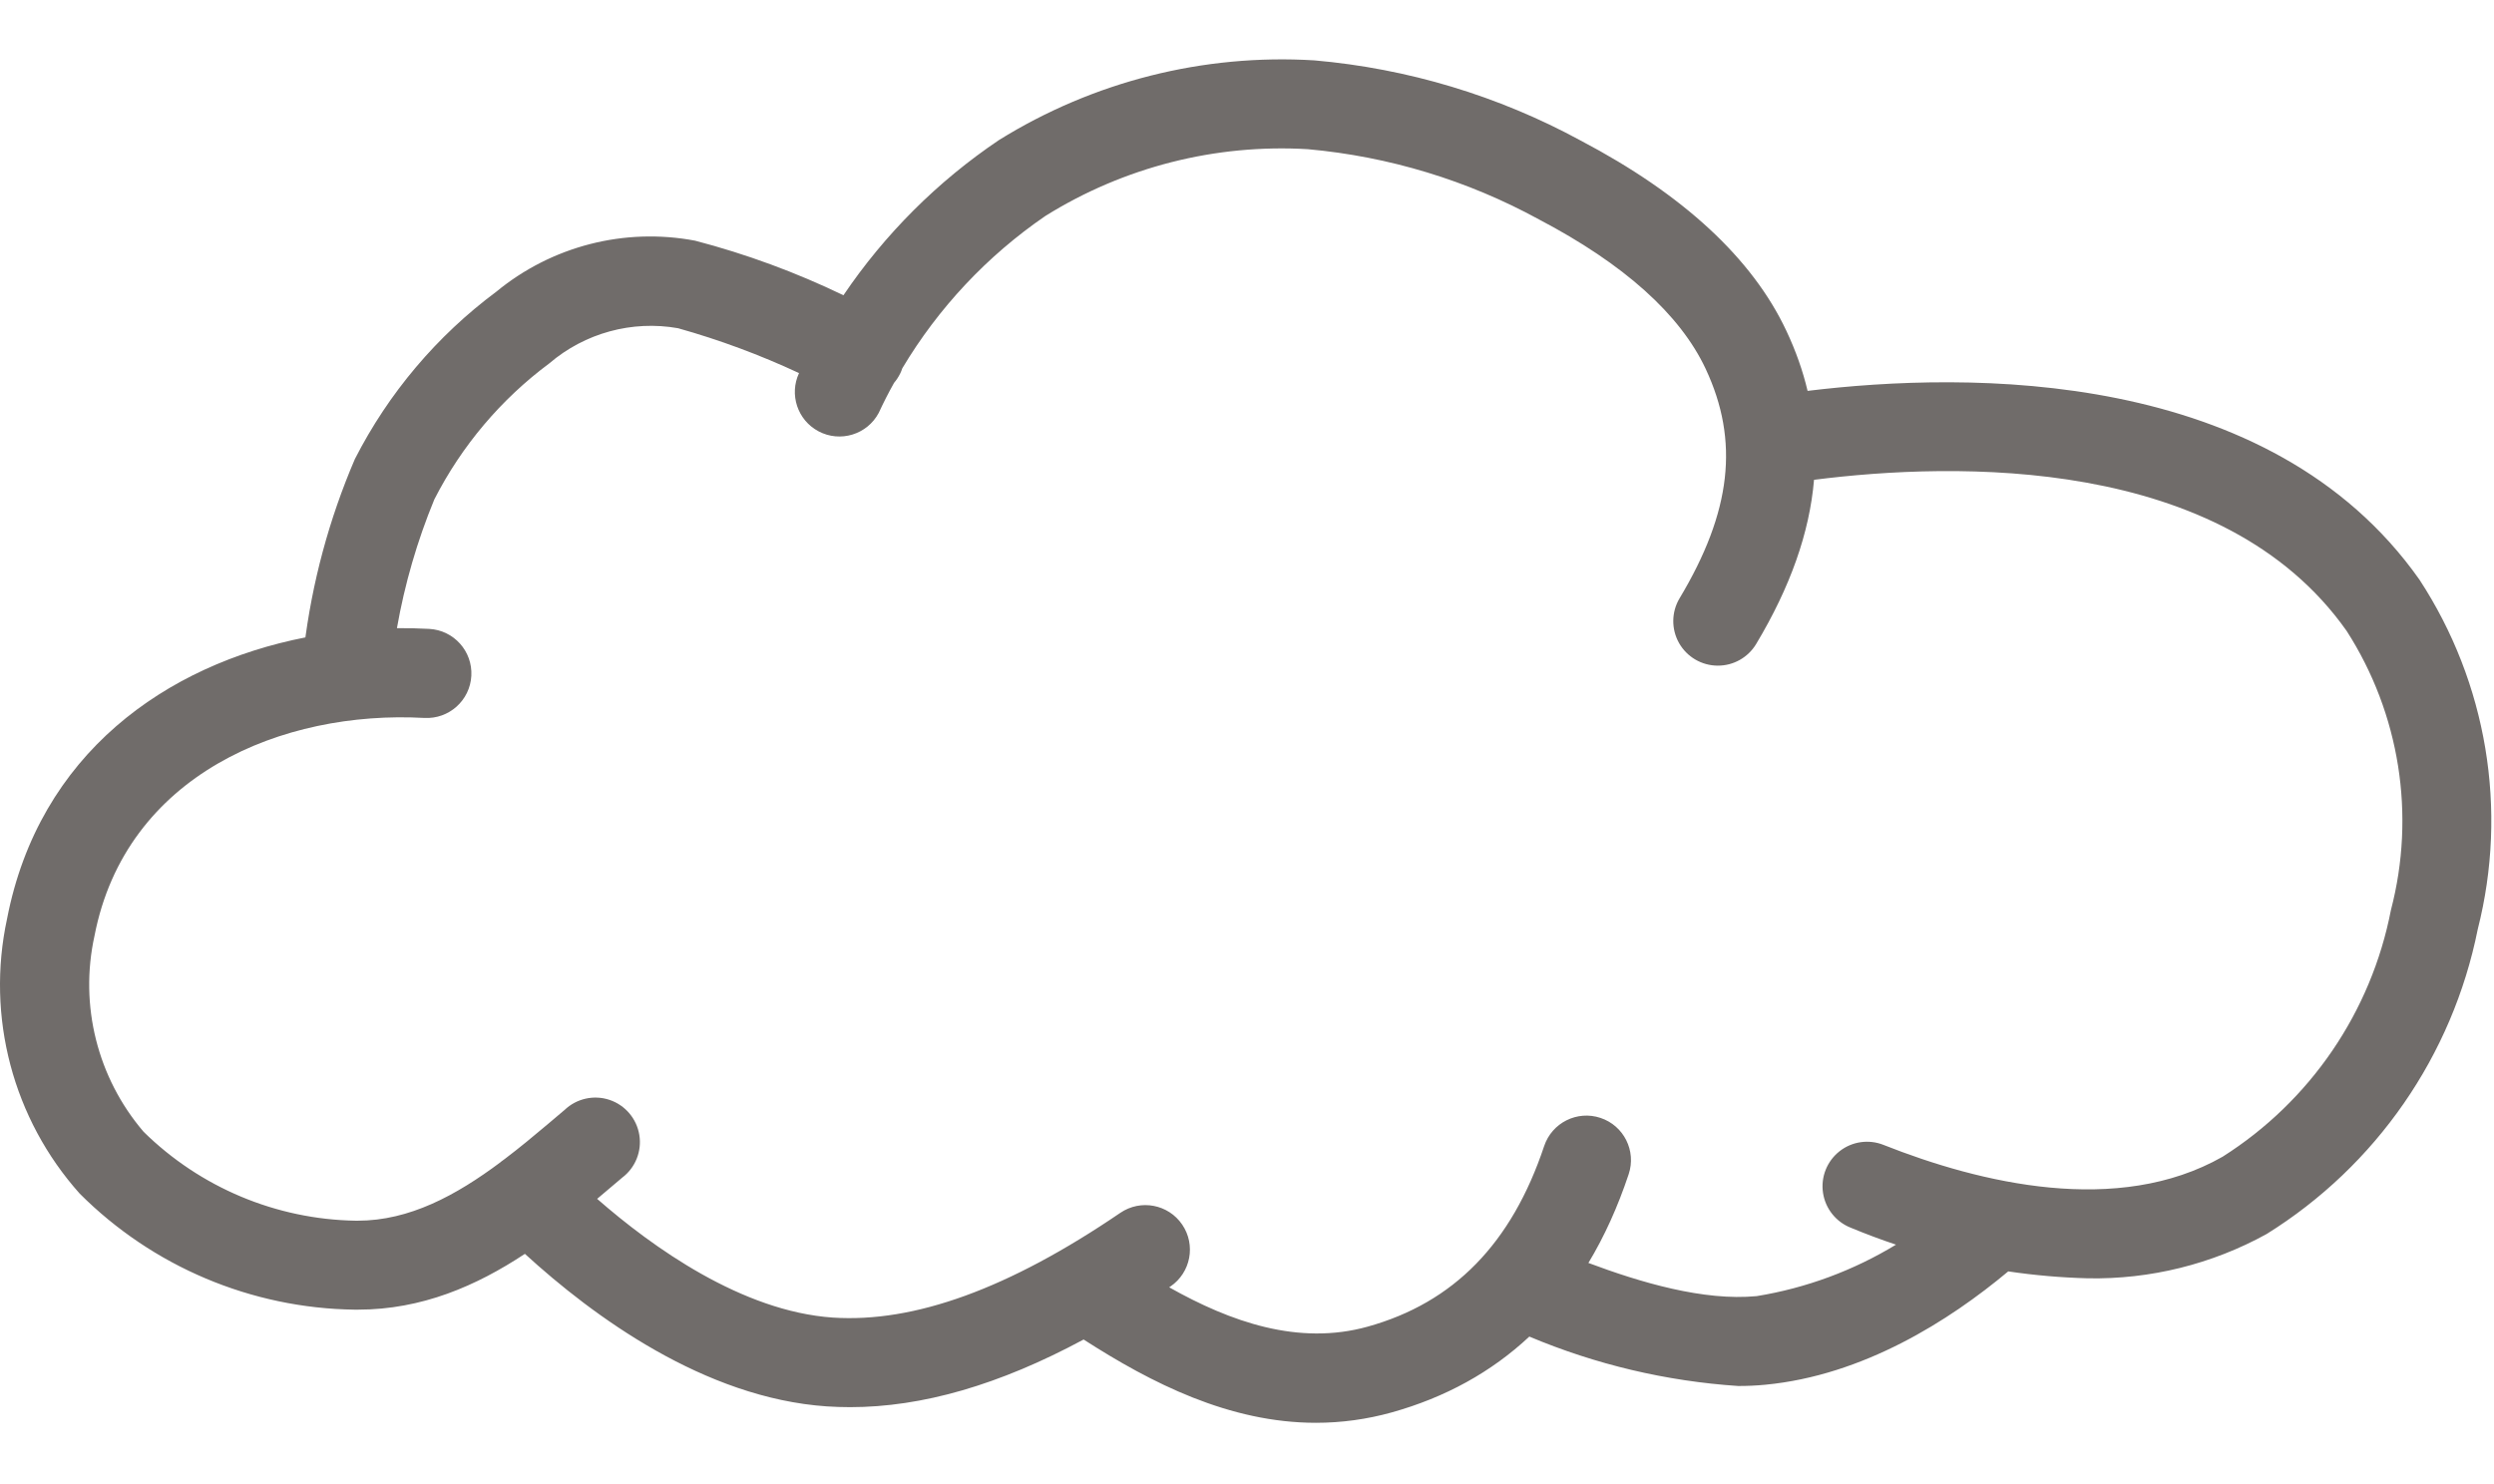 <?xml version="1.0" encoding="UTF-8"?>
<svg fill="#706c6a" width="84px" height="50px" viewBox="58 95 84 46" version="1.1" xmlns="http://www.w3.org/2000/svg" xmlns:xlink="http://www.w3.org/1999/xlink">
    <path fill-rule="nonzero" d="M102.269,95.034 C105.412,95.308 108.464,96.227 111.235,97.734 C114.687,99.547 117.02,101.704 118.167,104.147 C118.482,104.816 118.72,105.489 118.881,106.169 C124.294,105.509 134.452,105.382 139.489,112.529 C141.763,116.006 142.476,120.278 141.453,124.306 C140.602,128.563 138.029,132.279 134.343,134.574 C132.502,135.591 130.425,136.106 128.321,136.067 C127.421,136.043 126.526,135.966 125.639,135.834 C123.651,137.496 120.756,139.339 117.451,139.653 C117.153,139.682 116.853,139.695 116.547,139.695 C114.122,139.534 111.744,138.971 109.509,138.03 C108.228,139.227 106.679,140.082 104.87,140.586 C104.04,140.817 103.183,140.935 102.321,140.935 C99.41,140.935 96.784,139.601 94.497,138.129 C91.658,139.657 89.06,140.408 86.631,140.408 C86.369,140.408 86.108,140.399 85.848,140.382 C81.729,140.102 77.974,137.344 75.679,135.243 C74.046,136.321 72.212,137.123 70.053,137.123 L69.941,137.123 C66.464,137.076 63.142,135.673 60.684,133.213 C58.435,130.696 57.526,127.256 58.237,123.958 C59.315,118.387 63.597,115.394 68.288,114.474 L68.241,114.827 C68.506,112.635 69.082,110.493 69.953,108.465 C71.086,106.245 72.715,104.316 74.714,102.829 C76.582,101.289 79.036,100.659 81.414,101.109 C83.135,101.559 84.807,102.175 86.408,102.947 C87.798,100.892 89.574,99.114 91.647,97.718 C94.824,95.744 98.536,94.806 102.269,95.034 Z M93.212,100.274 C91.247,101.62 89.603,103.375 88.39,105.409 C88.37,105.472 88.345,105.533 88.314,105.594 C88.258,105.705 88.191,105.807 88.113,105.898 C87.928,106.227 87.756,106.566 87.596,106.911 C87.207,107.642 86.298,107.919 85.567,107.53 C84.858,107.153 84.576,106.289 84.912,105.57 C83.599,104.957 82.236,104.451 80.837,104.058 C79.288,103.784 77.697,104.219 76.502,105.242 C74.875,106.451 73.549,108.02 72.628,109.827 C72.052,111.223 71.63,112.677 71.369,114.163 C71.733,114.16 72.096,114.168 72.456,114.188 C73.285,114.232 73.92,114.94 73.875,115.769 C73.83,116.597 73.123,117.232 72.294,117.188 C67.516,116.923 62.233,119.099 61.182,124.532 C60.668,126.869 61.281,129.313 62.838,131.132 C64.745,133.009 67.301,134.081 69.976,134.126 L70.044,134.126 C71.794,134.126 73.364,133.271 74.853,132.159 L74.76,132.243 C74.836,132.167 74.918,132.101 75.004,132.044 C75.491,131.675 75.97,131.279 76.443,130.879 L76.933,130.464 L76.933,130.464 L77.014,130.396 C77.417,130.01 78,129.879 78.528,130.055 C79.057,130.232 79.444,130.688 79.533,131.238 C79.623,131.788 79.399,132.343 78.953,132.678 L78.872,132.747 C78.622,132.959 78.369,133.175 78.112,133.39 C79.968,135.014 82.986,137.181 86.051,137.39 C88.793,137.57 91.972,136.423 95.734,133.861 C96.419,133.395 97.352,133.572 97.818,134.258 C98.284,134.943 98.106,135.876 97.421,136.342 L97.379,136.37 C99.444,137.534 101.734,138.344 104.066,137.695 C106.966,136.887 108.912,134.895 110.009,131.611 C110.272,130.825 111.121,130.4 111.907,130.663 C112.693,130.925 113.118,131.775 112.855,132.561 C112.488,133.661 112.036,134.658 111.499,135.549 C113.246,136.204 115.381,136.839 117.167,136.667 C118.837,136.395 120.429,135.803 121.859,134.933 C121.343,134.761 120.834,134.57 120.331,134.361 C119.833,134.163 119.478,133.715 119.4,133.184 C119.322,132.654 119.533,132.123 119.953,131.79 C120.373,131.457 120.939,131.374 121.437,131.572 C124.697,132.864 129.326,133.98 132.857,131.972 C135.812,130.1 137.864,127.092 138.529,123.658 C139.367,120.453 138.826,117.045 137.038,114.258 C132.861,108.332 123.854,108.56 119.098,109.165 C118.947,110.946 118.297,112.781 117.148,114.698 C116.875,115.152 116.383,115.429 115.853,115.426 C115.314,115.424 114.818,115.133 114.552,114.665 C114.287,114.196 114.293,113.62 114.569,113.158 C116.319,110.239 116.589,107.858 115.447,105.424 C114.584,103.587 112.696,101.895 109.835,100.393 C107.429,99.077 104.777,98.271 102.045,98.026 C98.939,97.843 95.853,98.628 93.212,100.274 Z"></path>
</svg>
